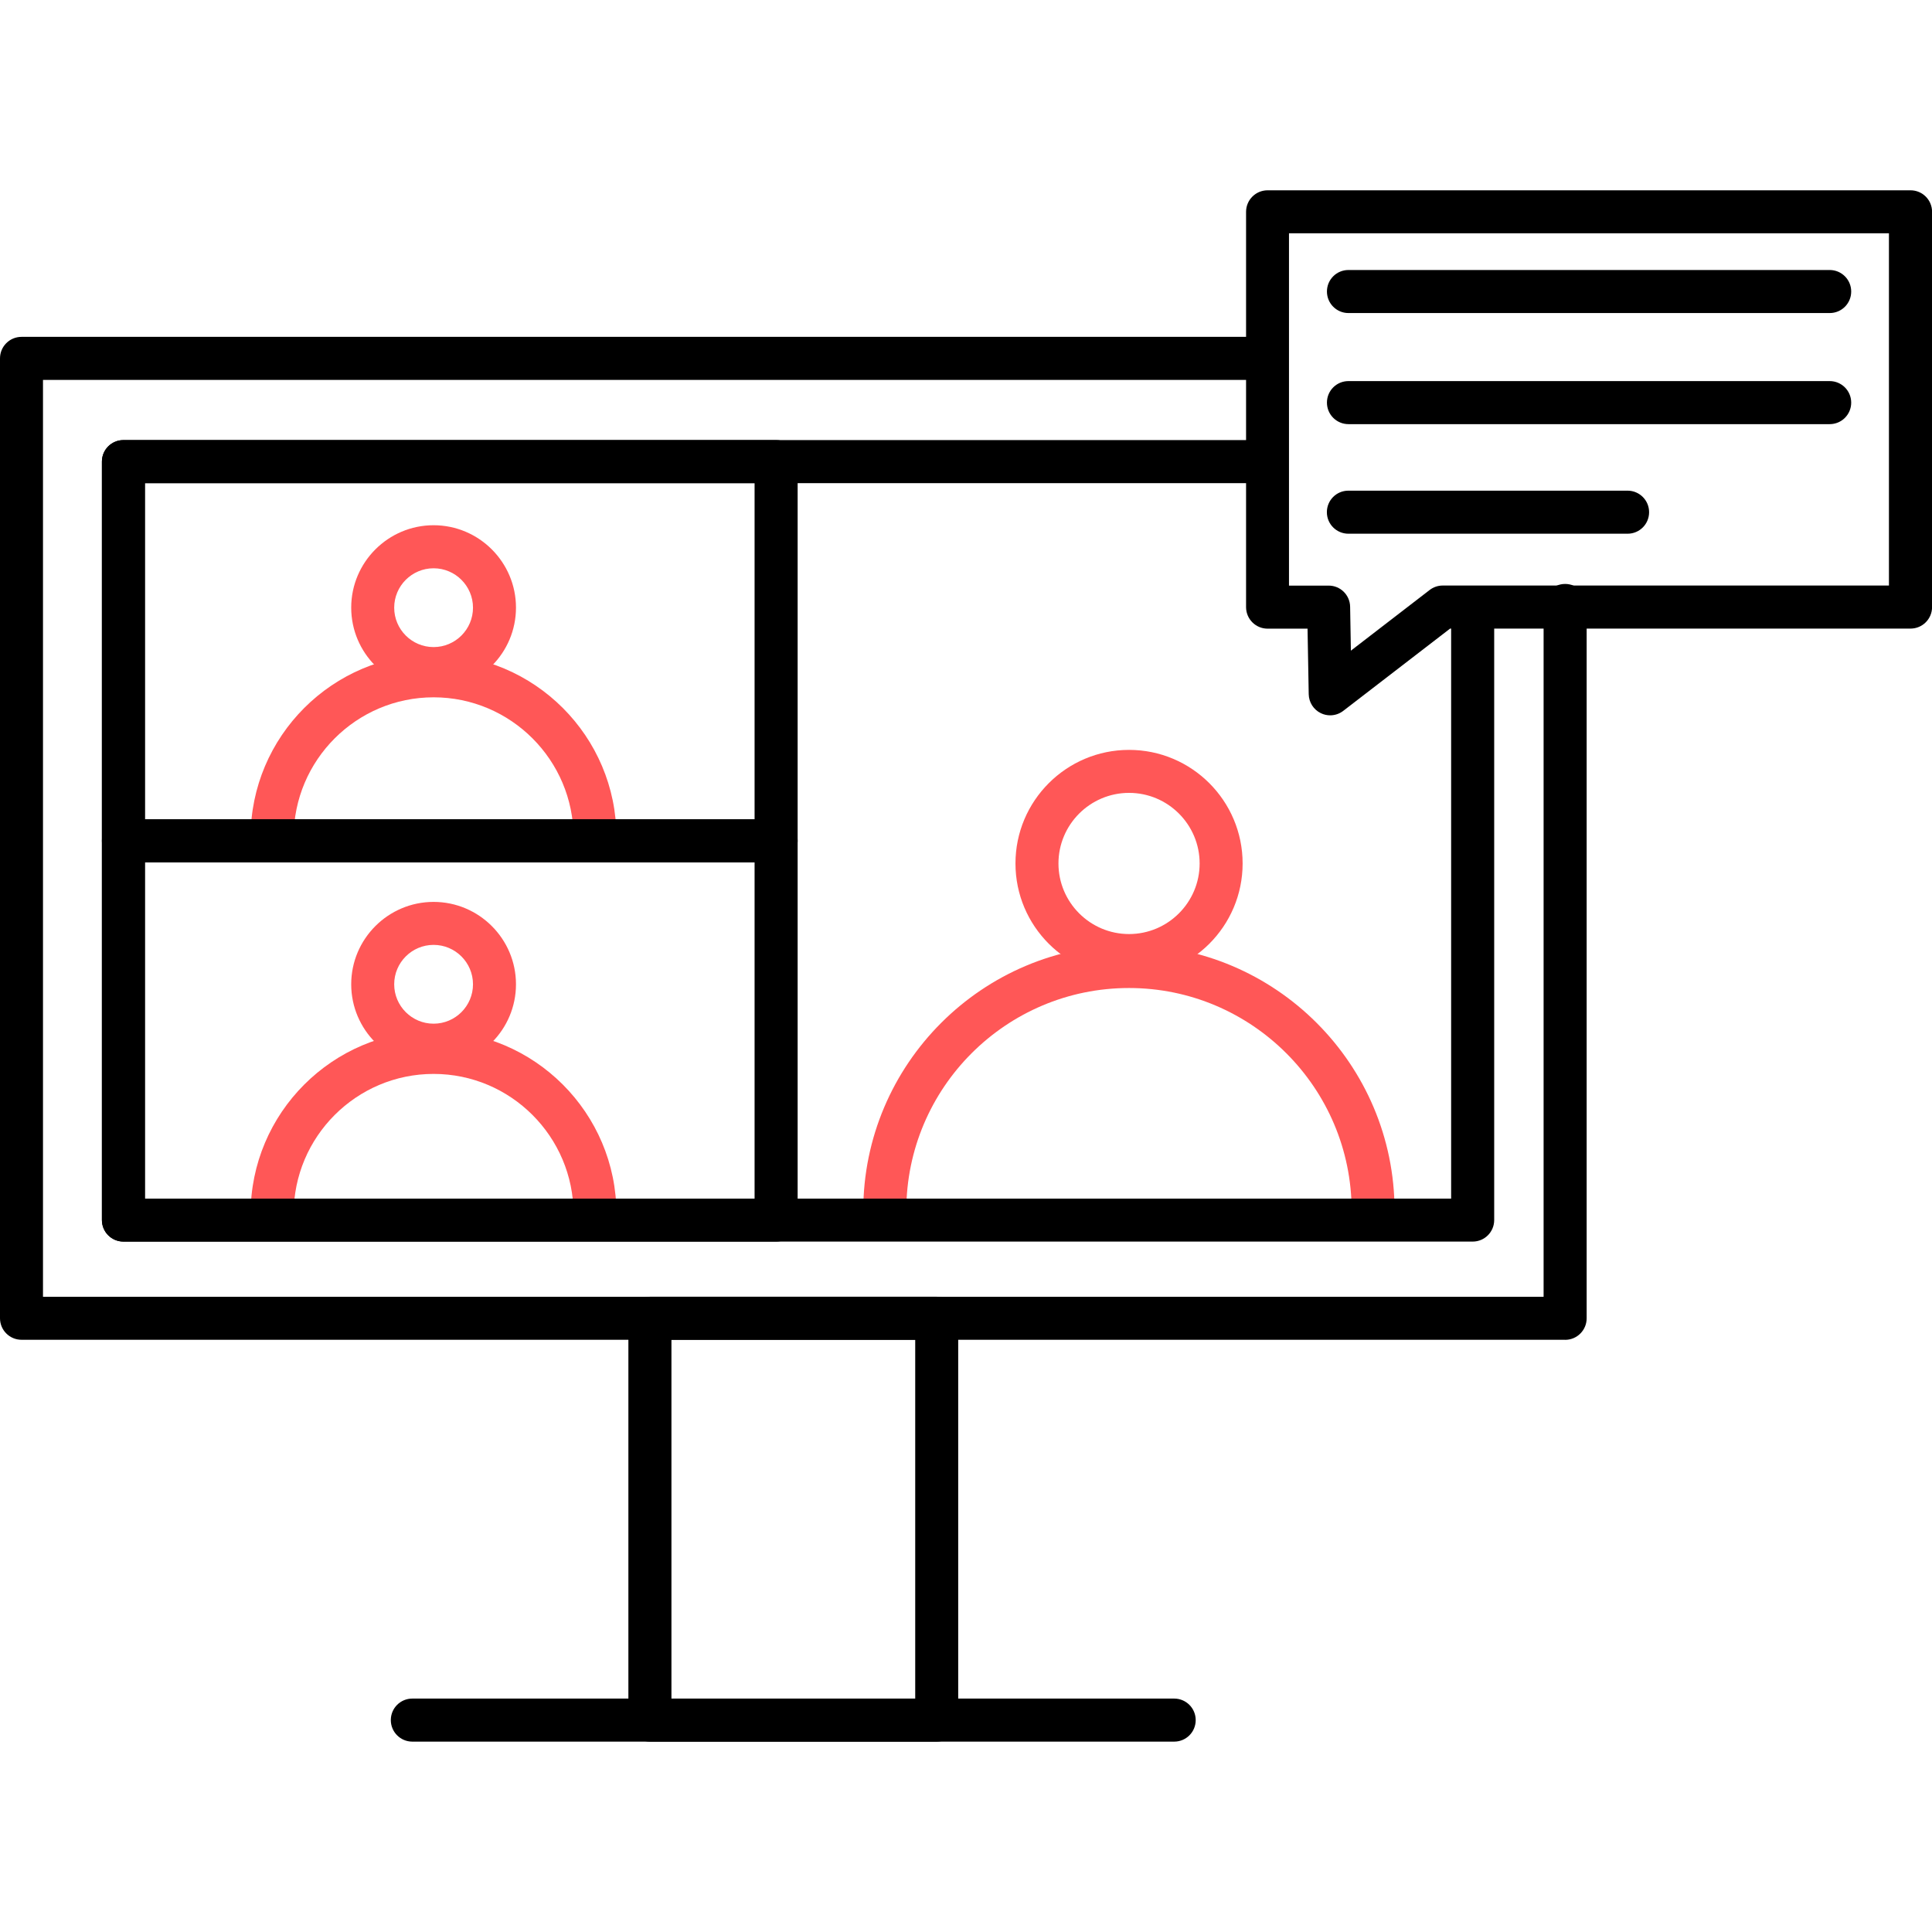 <?xml version="1.0" encoding="UTF-8"?>
<svg id="Layer_1" xmlns="http://www.w3.org/2000/svg" version="1.1" viewBox="0 0 280 280">
  <!-- Generator: Adobe Illustrator 29.6.0, SVG Export Plug-In . SVG Version: 2.1.1 Build 207)  -->
  <defs>
    <style>
      .st0 {
        fill: #ff5757;
      }
    </style>
  </defs>
  <path class="st0" d="M86.24,179.04c-1.72,0-3.12-1.39-3.12-3.12,0-11.18-9.1-20.28-20.28-20.28s-20.28,9.1-20.28,20.28c0,1.72-1.39,3.12-3.12,3.12s-3.12-1.39-3.12-3.12c0-14.62,11.89-26.51,26.51-26.51s26.51,11.89,26.51,26.51c0,1.72-1.39,3.12-3.12,3.12Z"/>
  <path class="st0" d="M62.84,154.59c-6.58,0-11.94-5.36-11.94-11.94s5.36-11.94,11.94-11.94,11.94,5.36,11.94,11.94-5.36,11.94-11.94,11.94ZM62.84,136.94c-3.15,0-5.71,2.56-5.71,5.71s2.56,5.71,5.71,5.71,5.71-2.56,5.71-5.71-2.56-5.71-5.71-5.71Z"/>
  <path class="st0" d="M86.24,124.46c-1.72,0-3.12-1.39-3.12-3.12,0-11.18-9.1-20.28-20.28-20.28s-20.28,9.1-20.28,20.28c0,1.72-1.39,3.12-3.12,3.12s-3.12-1.39-3.12-3.12c0-14.62,11.89-26.51,26.51-26.51s26.51,11.89,26.51,26.51c0,1.72-1.39,3.12-3.12,3.12Z"/>
  <path class="st0" d="M62.84,100c-6.58,0-11.94-5.36-11.94-11.94s5.36-11.94,11.94-11.94,11.94,5.36,11.94,11.94-5.36,11.94-11.94,11.94ZM62.84,82.36c-3.15,0-5.71,2.56-5.71,5.71s2.56,5.71,5.71,5.71,5.71-2.56,5.71-5.71-2.56-5.71-5.71-5.71Z"/>
  <path class="st0" d="M199.01,178.58c-1.72,0-3.12-1.39-3.12-3.12,0-17.79-14.47-32.27-32.27-32.27s-32.27,14.47-32.27,32.27c0,1.72-1.39,3.12-3.12,3.12s-3.12-1.39-3.12-3.12c0-21.23,17.27-38.5,38.5-38.5s38.5,17.27,38.5,38.5c0,1.72-1.39,3.12-3.12,3.12Z"/>
  <path class="st0" d="M163.63,141.6c-9.08,0-16.46-7.38-16.46-16.46s7.38-16.46,16.46-16.46,16.46,7.38,16.46,16.46-7.38,16.46-16.46,16.46ZM163.63,114.91c-5.64,0-10.23,4.59-10.23,10.23s4.59,10.23,10.23,10.23,10.23-4.59,10.23-10.23-4.59-10.23-10.23-10.23Z"/>
  <path d="M226.82,194.17H3.12c-1.72,0-3.12-1.39-3.12-3.12V51.94c0-1.72,1.39-3.12,3.12-3.12h179.31c1.72,0,3.12,1.39,3.12,3.12s-1.39,3.12-3.12,3.12H6.23v132.88h217.48v-100.19c0-1.72,1.39-3.12,3.12-3.12s3.12,1.39,3.12,3.12v103.31c0,1.72-1.39,3.12-3.12,3.12Z"/>
  <path d="M213.43,179.94H17.89c-1.72,0-3.12-1.39-3.12-3.12v-109.92c0-1.72,1.39-3.12,3.12-3.12h164.39c1.72,0,3.12,1.39,3.12,3.12s-1.39,3.12-3.12,3.12H21v103.69h189.31v-85.65c0-1.72,1.39-3.12,3.12-3.12s3.12,1.39,3.12,3.12v88.76c0,1.72-1.39,3.12-3.12,3.12Z"/>
  <path d="M112.47,124.98H17.89c-1.72,0-3.12-1.39-3.12-3.12v-54.96c0-1.72,1.39-3.12,3.12-3.12h94.59c1.72,0,3.12,1.39,3.12,3.12v54.96c0,1.72-1.39,3.12-3.12,3.12ZM21,118.75h88.36v-48.73H21v48.73Z"/>
  <path d="M112.47,179.94H17.89c-1.72,0-3.12-1.39-3.12-3.12v-54.96c0-1.72,1.39-3.12,3.12-3.12h94.59c1.72,0,3.12,1.39,3.12,3.12v54.96c0,1.72-1.39,3.12-3.12,3.12ZM21,173.71h88.36v-48.73H21v48.73Z"/>
  <path d="M192.78,103.67c-.46,0-.92-.1-1.35-.31-1.06-.51-1.74-1.58-1.76-2.75l-.17-9.5h-5.79c-1.72,0-3.12-1.39-3.12-3.12V30.7c0-1.72,1.39-3.12,3.12-3.12h93.18c1.72,0,3.12,1.39,3.12,3.12v57.28c0,1.72-1.39,3.12-3.12,3.12h-66.73l-15.48,11.92c-.55.43-1.23.65-1.9.65ZM186.82,84.87h5.74c1.7,0,3.08,1.36,3.11,3.06l.11,6.37,11.41-8.79c.54-.42,1.21-.65,1.9-.65h64.67v-51.05h-86.95v51.05Z"/>
  <path d="M265.17,45.37h-69.74c-1.72,0-3.12-1.39-3.12-3.12s1.39-3.12,3.12-3.12h69.74c1.72,0,3.12,1.39,3.12,3.12s-1.39,3.12-3.12,3.12Z"/>
  <path d="M265.17,61.47h-69.74c-1.72,0-3.12-1.39-3.12-3.12s1.39-3.12,3.12-3.12h69.74c1.72,0,3.12,1.39,3.12,3.12s-1.39,3.12-3.12,3.12Z"/>
  <path d="M235.88,77.35h-40.46c-1.72,0-3.12-1.39-3.12-3.12s1.39-3.12,3.12-3.12h40.46c1.72,0,3.12,1.39,3.12,3.12s-1.39,3.12-3.12,3.12Z"/>
  <path d="M135.75,252.41h-41.56c-1.72,0-3.12-1.39-3.12-3.12v-58.24c0-1.72,1.39-3.12,3.12-3.12h41.56c1.72,0,3.12,1.39,3.12,3.12v58.24c0,1.72-1.39,3.12-3.12,3.12ZM97.31,246.18h35.33v-52.01h-35.33v52.01Z"/>
  <path d="M170.18,252.41H59.76c-1.72,0-3.12-1.39-3.12-3.12s1.39-3.12,3.12-3.12h110.41c1.72,0,3.12,1.39,3.12,3.12s-1.39,3.12-3.12,3.12Z"/>
</svg>